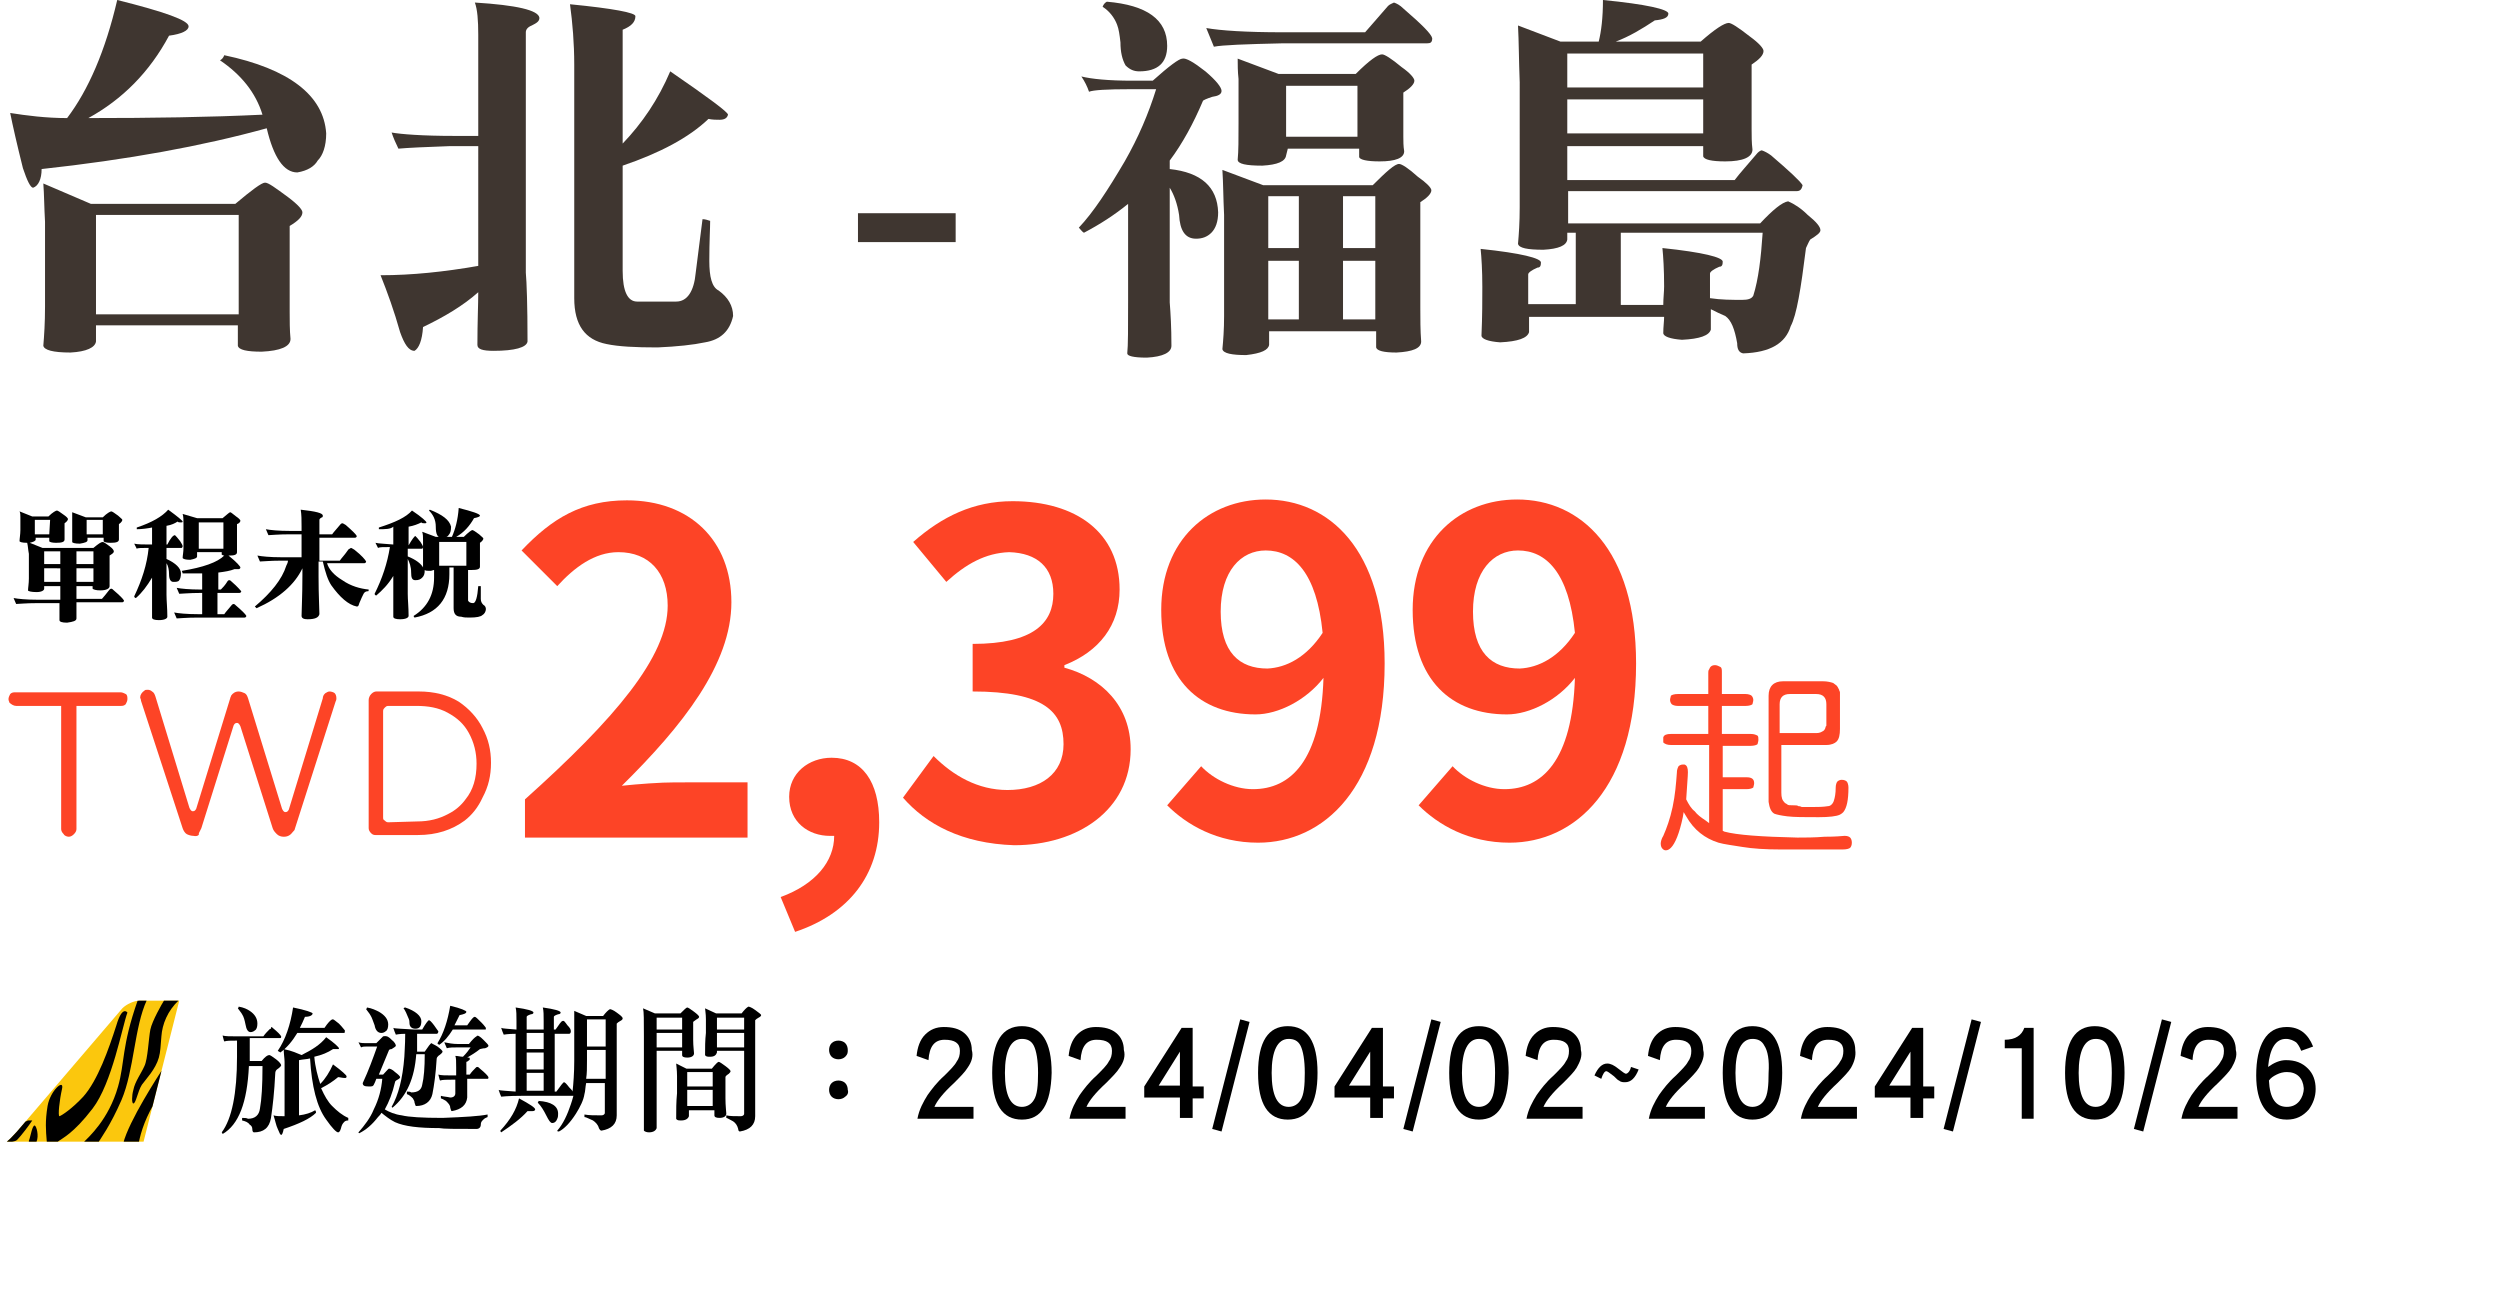 <?xml version="1.0" encoding="utf-8"?>
<!-- Generator: Adobe Illustrator 27.0.0, SVG Export Plug-In . SVG Version: 6.00 Build 0)  -->
<svg version="1.1" id="_圖層_2" xmlns="http://www.w3.org/2000/svg" xmlns:xlink="http://www.w3.org/1999/xlink" x="0px" y="0px"
	 viewBox="0 0 294.3 152.9" style="enable-background:new 0 0 294.3 152.9;" xml:space="preserve">
<style type="text/css">
	.st0{fill:#FD4426;}
	.st1{fill:#3F3630;}
	.st2{fill:#FBC70D;}
	.st3{clip-path:url(#SVGID_00000139279898190945312300000012475301315139149740_);}
</style>
<g id="_文案">
	<g>
		<g>
			<g>
				<path class="st0" d="M7.5,98.2c-0.2-0.2-0.3-0.4-0.3-0.6V83.1H1.9c-0.3,0-0.6-0.2-0.8-0.4c0-0.1-0.1-0.2-0.1-0.4
					c0-0.2,0.1-0.4,0.2-0.6c0.2-0.2,0.4-0.2,0.6-0.2h12.4c0.2,0,0.4,0.1,0.6,0.2s0.2,0.4,0.2,0.6s-0.1,0.4-0.2,0.6
					c-0.2,0.2-0.4,0.2-0.6,0.2H9v14.5c0,0.2-0.1,0.4-0.3,0.6s-0.4,0.3-0.6,0.3S7.6,98.4,7.5,98.2L7.5,98.2z"/>
				<path class="st0" d="M22.8,98.4c-0.3,0-0.6-0.1-0.8-0.2s-0.4-0.4-0.5-0.7l-4.9-15c0-0.2-0.1-0.3-0.1-0.4c0-0.3,0.2-0.6,0.5-0.8
					c0.1-0.1,0.2-0.1,0.4-0.1c0.2,0,0.4,0.1,0.5,0.2c0.2,0.1,0.3,0.3,0.4,0.6l4,13.1c0.1,0.2,0.2,0.4,0.4,0.4c0.2,0,0.3-0.1,0.4-0.3
					l4-13c0-0.1,0.1-0.2,0.1-0.3c0.2-0.3,0.5-0.5,0.9-0.5c0.2,0,0.5,0.1,0.7,0.2s0.3,0.3,0.4,0.6l4,13c0.1,0.2,0.2,0.4,0.4,0.4
					s0.3-0.1,0.4-0.3l4-13.1c0-0.2,0.1-0.4,0.2-0.5l0.1-0.1c0.2-0.1,0.3-0.2,0.5-0.2s0.5,0.1,0.6,0.2s0.2,0.3,0.2,0.6
					c0,0.1,0,0.2-0.1,0.4l-4.8,15c0,0.1-0.1,0.2-0.2,0.3c-0.3,0.4-0.6,0.6-1.1,0.6c-0.3,0-0.6-0.1-0.8-0.3c-0.2-0.2-0.4-0.4-0.5-0.7
					l-3.8-12c-0.1-0.2-0.2-0.4-0.4-0.4s-0.3,0.1-0.4,0.3l-3.8,12.1c-0.1,0.2-0.2,0.4-0.3,0.6C23.5,98.3,23.2,98.5,22.8,98.4
					L22.8,98.4z"/>
				<path class="st0" d="M43.7,98.1c-0.2-0.2-0.3-0.4-0.3-0.6V82.4c0-0.2,0.1-0.5,0.3-0.7s0.4-0.3,0.6-0.3h5c1.8,0,3.4,0.4,4.7,1.2
					c1.2,0.8,2.2,1.9,2.8,3.1c0.7,1.3,1,2.6,1,4.1s-0.3,2.8-1,4.1c-0.5,1.1-1.2,2-2.1,2.7c-1.5,1.1-3.3,1.7-5.5,1.7h-5
					C44.1,98.3,43.9,98.3,43.7,98.1L43.7,98.1z M49.1,96.7c1.4,0,2.6-0.3,3.7-0.9c0.8-0.4,1.5-1,2-1.7c0.9-1.1,1.3-2.5,1.3-4.2
					c0-1.3-0.3-2.5-0.9-3.6s-1.4-1.8-2.5-2.4s-2.3-0.8-3.7-0.8h-3.3c-0.2,0-0.3,0.1-0.4,0.2c-0.1,0.1-0.2,0.2-0.2,0.4v12.5
					c0,0.2,0,0.3,0.2,0.4c0.1,0.1,0.2,0.2,0.4,0.2L49.1,96.7L49.1,96.7z"/>
				<path class="st0" d="M61.8,94.1c10.6-9.5,16.8-16.8,16.8-22.8c0-3.9-2.2-6.3-5.8-6.3c-2.8,0-5.2,1.8-7.2,4l-4.2-4.2
					c3.6-3.8,7.1-5.9,12.4-5.9c7.4,0,12.3,4.7,12.3,12s-5.8,14.6-12.9,21.6c1.9-0.2,4.5-0.4,6.3-0.4H88v6.5H61.8V94.1z"/>
				<path class="st0" d="M91.9,105.6c4.1-1.5,6.3-4.2,6.3-7.2h-0.5c-2.5,0-4.8-1.6-4.8-4.6c0-2.8,2.3-4.6,5-4.6
					c3.6,0,5.6,2.8,5.6,7.6c0,6.2-3.6,10.8-9.9,12.9L91.9,105.6L91.9,105.6z"/>
				<path class="st0" d="M106.3,93.9l3.6-4.9c2.3,2.3,5.2,4,8.7,4c3.9,0,6.6-1.9,6.6-5.4c0-3.8-2.3-6.2-10.7-6.2v-5.6
					c7.2,0,9.5-2.5,9.5-5.9c0-3.1-1.9-4.8-5.2-4.9c-2.8,0.1-5.1,1.4-7.4,3.5l-3.9-4.7c3.4-3,7.1-4.8,11.7-4.8
					c7.5,0,12.6,3.7,12.6,10.4c0,4.2-2.4,7.3-6.5,8.9v0.3c4.4,1.2,7.8,4.5,7.8,9.6c0,7.2-6.3,11.3-13.7,11.3
					C113.2,99.3,109,97,106.3,93.9L106.3,93.9z"/>
				<path class="st0" d="M141.4,90.2c1.4,1.5,3.8,2.7,6.1,2.7c4.4,0,8-3.3,8.3-13.1c-2,2.6-5.3,4.3-8,4.3c-6.5,0-11.1-4-11.1-12.3
					s5.6-13,12.3-13c7.4,0,14,5.8,14,19.3c0,14.7-7.2,21.1-14.9,21.1c-4.8,0-8.4-2.1-10.7-4.4L141.4,90.2L141.4,90.2z M155.7,74.5
					c-0.7-7.1-3.4-9.7-6.7-9.7c-2.9,0-5.3,2.4-5.3,7.2s2.2,6.7,5.5,6.7C151.4,78.6,153.8,77.4,155.7,74.5L155.7,74.5z"/>
				<path class="st0" d="M171,90.2c1.4,1.5,3.8,2.7,6.1,2.7c4.4,0,8-3.3,8.3-13.1c-2,2.6-5.3,4.3-8,4.3c-6.5,0-11.1-4-11.1-12.3
					s5.6-13,12.3-13c7.4,0,14,5.8,14,19.3c0,14.7-7.2,21.1-14.9,21.1c-4.8,0-8.4-2.1-10.7-4.4L171,90.2L171,90.2z M185.4,74.5
					c-0.7-7.1-3.4-9.7-6.7-9.7c-2.9,0-5.3,2.4-5.3,7.2s2.2,6.7,5.5,6.7C181.1,78.6,183.5,77.4,185.4,74.5L185.4,74.5z"/>
				<path class="st0" d="M213.4,100c-1.7,0-2.9,0-3.8,0c-1.8,0-3.3-0.1-4.5-0.3s-2.1-0.3-2.8-0.5c-1.6-0.5-2.9-1.5-3.8-3.1l-0.3-0.5
					l-0.1,0.6c-0.4,1.9-0.9,3.1-1.4,3.6c-0.2,0.2-0.4,0.3-0.6,0.3s-0.3-0.1-0.4-0.2s-0.2-0.3-0.2-0.6c0-0.2,0.1-0.6,0.3-0.9
					c0.4-0.9,0.8-2,1.1-3.4s0.4-2.7,0.5-4c0-0.4,0.1-0.6,0.2-0.8c0.1-0.1,0.3-0.2,0.5-0.2c0.1,0,0.1,0,0.2,0
					c0.3,0.1,0.4,0.4,0.4,0.9s-0.1,1.5-0.2,3.2c0.3,0.6,0.6,1.1,1,1.4c0.3,0.4,0.7,0.7,1.3,1.1l0.4,0.3v-9.2h-4.5
					c-0.4,0-0.7-0.1-0.9-0.3v-0.1v-0.1c0,0,0-0.1,0-0.2s0-0.1,0-0.2c0.1-0.3,0.4-0.4,0.9-0.4h4.4v-3.3h-3.6c-0.3,0-0.6-0.1-0.7-0.2
					c-0.1-0.1-0.2-0.3-0.2-0.5s0.1-0.4,0.1-0.5c0.1-0.1,0.4-0.2,0.8-0.2h3.6v-2.5c0-0.1,0-0.3,0.1-0.4c0.1-0.3,0.3-0.5,0.7-0.5
					c0.2,0,0.4,0.1,0.6,0.2s0.2,0.3,0.2,0.7v2.5h2.8c0.3,0,0.6,0.1,0.7,0.2c0.1,0.1,0.2,0.3,0.2,0.5s-0.1,0.4-0.1,0.5
					c-0.1,0.1-0.4,0.2-0.8,0.2h-2.8v3.3h3.4c0.4,0,0.6,0.1,0.8,0.2c0.1,0.1,0.1,0.3,0.1,0.5s-0.1,0.4-0.1,0.5
					c-0.1,0.1-0.4,0.2-0.8,0.2h-3.3v3.7h2.8c0.6,0,0.9,0.2,0.9,0.7c0,0.2-0.1,0.4-0.1,0.5c-0.1,0.1-0.4,0.2-0.8,0.2h-2.8v4.9
					l0.2,0.1c1.5,0.4,4.3,0.6,8.6,0.7c0.9,0,2,0,3.2-0.1c0.4,0,1.2,0,2.3-0.1h0.1c0.3,0,0.5,0.1,0.6,0.2s0.2,0.3,0.2,0.6
					s-0.1,0.5-0.2,0.6c-0.1,0.1-0.4,0.2-0.9,0.2c-0.2,0-0.7,0-1.4,0S213.9,100,213.4,100L213.4,100z M214.6,80.2
					c0.5,0,0.9,0.1,1.2,0.2c0.1,0.1,0.3,0.2,0.4,0.3c0.1,0.1,0.2,0.3,0.3,0.5c0,0.1,0.1,0.2,0.1,0.3c0,0.1,0,0.2,0,0.2s0,0.2,0,0.4
					v3.7c0,0.7-0.1,1.2-0.4,1.5c-0.2,0.2-0.6,0.4-1.2,0.4h-5.3v5.6c0,0.6,0.1,0.9,0.4,1.2c0.1,0.1,0.2,0.1,0.3,0.2s0.3,0.1,0.7,0.1
					c0.3,0,0.5,0,0.6,0.1c0.1,0,0.2,0,0.4,0.1c0.2,0,0.7,0,1.4,0c0.5,0,1.1,0,1.7-0.1c0.3,0,0.6-0.3,0.7-0.7
					c0.1-0.3,0.2-0.8,0.2-1.5c0-0.3,0.1-0.6,0.2-0.7c0.1-0.1,0.3-0.2,0.5-0.2c0.3,0,0.5,0.1,0.6,0.2s0.2,0.4,0.2,0.7
					c0,1.5-0.2,2.4-0.6,2.9c-0.1,0.1-0.2,0.2-0.4,0.3c-0.4,0.2-1.3,0.3-2.5,0.3c-1.7,0-2.9,0-3.7-0.1s-1.2-0.2-1.5-0.3
					c-0.4-0.2-0.6-0.7-0.7-1.4V81.9c0-1.1,0.6-1.7,1.7-1.7L214.6,80.2L214.6,80.2z M213.8,86.3c0.4,0,0.6-0.1,0.9-0.3
					c0.1-0.1,0.2-0.3,0.2-0.4s0.1-0.1,0.1-0.2s0-0.2,0-0.2v-2.3c0-0.4-0.1-0.7-0.3-0.9c-0.2-0.2-0.5-0.3-0.9-0.3h-3.1
					c-0.4,0-0.7,0.1-0.9,0.3s-0.3,0.5-0.3,0.9v3.4H213.8L213.8,86.3z"/>
			</g>
			<g>
				<path d="M3.2,63.9c-0.6,0-0.9-0.1-0.9-0.2c0-0.3,0.1-0.8,0.1-1.3v-1.5c0-0.3,0-0.5-0.1-0.7l1.5,0.6h1.9c0.5-0.5,0.9-0.7,1-0.7
					s0.4,0.2,0.8,0.5C7.8,60.8,8,61,8,61.1s-0.1,0.3-0.4,0.5V63c0,0.2,0,0.3,0,0.5c0,0.3-0.3,0.4-1,0.4c-0.5,0-0.8-0.1-0.8-0.2v-0.4
					H4.2v0.2c0,0.2-0.3,0.3-0.7,0.4L5,64.5h6c0.6-0.5,0.9-0.7,1.1-0.7c0.1,0,0.4,0.2,0.8,0.5c0.4,0.3,0.5,0.5,0.5,0.6
					c0,0.2-0.2,0.3-0.5,0.5v2.7c0,0.3,0,0.6,0,0.9s-0.4,0.5-1.1,0.5c-0.5,0-0.8-0.1-0.9-0.2V69H9v0.7c0,0.2,0,0.5,0,0.8h3
					c0.2-0.2,0.5-0.6,0.9-1.1c0.1-0.1,0.2-0.1,0.2-0.1c0.1,0,0.2,0.1,0.3,0.2c0.7,0.6,1.1,1,1.2,1.2c0,0.1-0.1,0.2-0.2,0.2H9
					c0,0.6,0,1.2,0,1.9c0,0.3-0.4,0.4-1.1,0.5C7.3,73.3,7,73.2,7,73c0-0.4,0-1.1,0-2H4.4c-1.4,0-2.2,0.1-2.5,0.1
					c-0.1-0.2-0.2-0.5-0.3-0.7c0.5,0.1,1.5,0.2,2.8,0.2h2.7V69H5.2v0.3c0,0.2-0.3,0.4-0.9,0.4s-1-0.1-1-0.2c0-0.3,0.1-0.8,0.1-1.4
					v-2.9C3.3,64.7,3.3,64.3,3.2,63.9L3.2,63.9L3.2,63.9z M5.9,61.2H4.1v1.7h1.7L5.9,61.2L5.9,61.2z M7.1,66.4v-1.5H5.2v1.5H7.1z
					 M7.1,68.5v-1.6H5.2v1.6H7.1z M10.3,63.6c0,0.2-0.3,0.3-0.9,0.4c-0.6,0-0.9-0.1-0.9-0.2c0-0.3,0-0.8,0-1.3V61c0-0.3,0-0.5,0-0.7
					l1.6,0.6h2c0.5-0.5,0.9-0.7,1-0.7s0.4,0.2,0.8,0.5c0.3,0.3,0.5,0.4,0.5,0.5s-0.1,0.3-0.4,0.5V63c0,0.2,0,0.3,0,0.5
					c0,0.3-0.3,0.4-1,0.4c-0.5,0-0.8-0.1-0.8-0.2v-0.4h-1.9C10.3,63.3,10.3,63.6,10.3,63.6z M9,66.4h2v-1.5H9V66.4z M9,68.5h2v-1.6
					H9V68.5z M12.1,61.2h-1.9v1.7h1.9V61.2z"/>
				<path d="M16.1,62.3c0,0,0-0.1,0-0.2c1.8-0.6,3-1.3,3.7-2.1c1.1,0.8,1.7,1.3,1.7,1.4c0,0.1-0.1,0.1-0.2,0.1c-0.2,0-0.3,0-0.4-0.1
					c-0.3,0.2-0.7,0.4-1.3,0.5v2.2h0.1c0.4-0.8,0.7-1.1,0.9-1.1c0.1,0.1,0.3,0.3,0.6,0.7c0.2,0.3,0.3,0.5,0.3,0.6
					c0,0.1-0.1,0.2-0.1,0.2h-1.8v1.3c1.1,0.5,1.7,1.1,1.7,1.7c0,0.4-0.1,0.7-0.2,0.8c-0.1,0.2-0.4,0.2-0.7,0.2s-0.5-0.3-0.5-0.9
					c0-0.5-0.1-1-0.3-1.3V70c0,0.7,0.1,1.6,0.1,2.6c0,0.2-0.3,0.4-1,0.4c-0.5,0-0.8-0.1-0.8-0.3c0-0.5,0-1.5,0-2.8V68
					c-0.6,1-1.2,1.8-1.9,2.4c-0.1,0-0.2-0.1-0.2-0.2c0.9-1.9,1.5-3.7,1.7-5.7c-0.8,0-1.3,0-1.4,0.1c-0.1-0.2-0.2-0.4-0.3-0.6
					c0.4,0.1,1.1,0.1,2.1,0.1v-2C17.4,62.2,16.7,62.3,16.1,62.3L16.1,62.3z M23.2,61h3c0.5-0.4,0.8-0.7,0.9-0.7s0.3,0.2,0.7,0.5
					c0.3,0.2,0.5,0.4,0.5,0.5s-0.1,0.3-0.4,0.4v2.5c0,0.3,0,0.5,0,0.8s-0.3,0.4-0.9,0.4h-0.1c1,0.8,1.4,1.3,1.4,1.4S28.2,67,28.1,67
					c-0.2,0-0.4,0-0.5,0c-0.5,0.2-1.1,0.3-1.9,0.4v2H26c0.2-0.2,0.5-0.5,0.8-1c0.1-0.1,0.1-0.1,0.2-0.1s0.2,0.1,0.3,0.2
					c0.7,0.6,1,1,1.1,1.1c0,0.1-0.1,0.2-0.2,0.2h-2.6v2.5h0.8c0.2-0.3,0.5-0.6,0.9-1.1c0.1-0.1,0.2-0.1,0.2-0.1
					c0.1,0,0.2,0.1,0.3,0.2c0.7,0.6,1.1,1,1.2,1.2c0,0.1-0.1,0.2-0.2,0.2h-5.5c-1.4,0-2.2,0.1-2.5,0.1c-0.1-0.2-0.2-0.5-0.3-0.7
					c0.5,0.1,1.5,0.2,2.8,0.2h0.5v-2.5h-0.2c-1.3,0-2.2,0.1-2.5,0.1c-0.1-0.2-0.2-0.5-0.3-0.7c0.5,0.1,1.5,0.2,2.8,0.2h0.2v-1.9
					c-0.7,0-1.5,0-2.3,0c0,0,0-0.1-0.1-0.3c2.5-0.4,4.2-1,5-1.8c-0.2,0-0.2-0.1-0.3-0.1V65h-2.9v0.5c0,0.2-0.3,0.3-0.8,0.4
					c-0.6,0-0.8-0.1-0.9-0.2c0-0.3,0.1-0.7,0.1-1.2v-2.8c0-0.5,0-0.9-0.1-1.2L23.2,61L23.2,61z M26.3,64.6v-3.1h-2.9v3.1H26.3z"/>
				<path d="M38,60.7c0,0.1,0,0.2-0.1,0.2c-0.2,0.1-0.3,0.2-0.3,0.3v1.7h1.5c0.2-0.3,0.6-0.7,1-1.2c0.1-0.1,0.2-0.1,0.2-0.1
					c0.1,0,0.2,0.1,0.4,0.2c0.8,0.7,1.2,1.1,1.3,1.3c0,0.1-0.1,0.2-0.2,0.2h-4.2V66H40c0.2-0.3,0.6-0.7,1-1.3
					c0.1-0.1,0.2-0.1,0.3-0.2c0.1,0,0.2,0.1,0.4,0.2c0.9,0.7,1.3,1.2,1.4,1.4c0,0.1-0.1,0.2-0.2,0.2h-4.4c0.2,0.7,0.8,1.4,1.8,2
					c1,0.7,2.1,1,3.1,1.1c0,0.2,0,0.2-0.1,0.2c-0.2,0-0.4,0.1-0.5,0.3c-0.1,0.2-0.3,0.6-0.5,1.1c-0.1,0.3-0.1,0.4-0.3,0.4
					c-1-0.2-2-1.1-3-2.5c-0.4-0.6-0.7-1.5-1-2.8h-0.5v1.8c0,2.2,0.1,3.7,0.1,4.4c-0.1,0.4-0.5,0.6-1.4,0.6c-0.4,0-0.7-0.1-0.7-0.4
					c0-0.7,0.1-2.3,0.1-4.8v-0.8l0,0c-0.9,1.9-2.7,3.5-5.4,4.7c0,0-0.1-0.1-0.2-0.2c1.9-1.6,3.2-3.2,3.7-4.8
					c0.1-0.2,0.2-0.4,0.2-0.6h-0.8c-1.3,0-2.2,0.1-2.5,0.1c-0.1-0.2-0.2-0.5-0.3-0.7c0.5,0.1,1.5,0.2,2.8,0.2h2.4v-2.7h-1.4
					c-1.4,0-2.2,0.1-2.5,0.1c-0.1-0.2-0.2-0.5-0.3-0.7c0.5,0.1,1.5,0.2,2.8,0.2h1.4V62c0-0.8,0-1.4-0.1-2C37.2,60.2,38,60.4,38,60.7
					L38,60.7z"/>
				<path d="M44.6,62.3c0,0,0-0.1,0-0.2c1.9-0.6,3.2-1.2,3.9-2c1.2,0.8,1.7,1.3,1.7,1.4c0,0.1-0.1,0.1-0.2,0.1c-0.2,0-0.3,0-0.4-0.1
					c-0.4,0.2-0.9,0.4-1.5,0.5v2.2c0.4-0.7,0.7-1.1,0.8-1.1c0.1,0.1,0.3,0.3,0.6,0.7c0.2,0.3,0.3,0.5,0.3,0.6s-0.1,0.2-0.1,0.2H48
					v0.9c1,0.4,1.6,0.9,1.8,1.3c0-0.3,0-0.6,0-1v-2.2c0-0.4,0-0.7-0.1-1l1.6,0.6h1.9c0.4-0.9,0.7-2,0.8-3.4c1.6,0.4,2.5,0.7,2.5,0.9
					c0,0.1-0.2,0.2-0.7,0.3c-0.5,0.9-1.2,1.7-2.1,2.2h0.9c0.5-0.5,0.9-0.8,1-0.8s0.4,0.2,0.8,0.5c0.3,0.3,0.5,0.4,0.5,0.5
					s-0.1,0.3-0.4,0.5V66c0,0.2,0,0.5,0,0.7c0,0.3-0.3,0.4-1,0.4c-0.2,0-0.3,0-0.4,0v3.6c0.1,0.2,0.3,0.3,0.6,0.3s0.5-0.7,0.6-2
					c0.1,0,0.2,0,0.3,0c0,0.4,0,0.9,0,1.5c0,0.3,0.1,0.5,0.3,0.7c0.2,0.1,0.3,0.3,0.3,0.5c0,0.3-0.2,0.6-0.4,0.7
					c-0.2,0.2-0.7,0.3-1.5,0.3c-0.4,0-0.7,0-1-0.1c-0.6,0-0.9-0.3-0.9-1v-4.8h-0.5v0.8c0,2.9-1.4,4.6-4.1,5.1
					c-0.1-0.1-0.1-0.1-0.1-0.2c1.6-1,2.4-2.5,2.4-4.5v-0.9c-0.1,0-0.3,0.1-0.4,0.1c-0.4,0-0.6,0-0.7-0.1c0,0.5-0.1,0.7-0.3,0.9
					c-0.2,0.2-0.4,0.3-0.8,0.3s-0.5-0.3-0.5-0.9c0-0.7-0.2-1.2-0.4-1.6v4.1c0,0.7,0.1,1.6,0.1,2.6c0,0.2-0.3,0.4-1,0.4
					c-0.5,0-0.8-0.1-0.8-0.3c0-0.5,0-1.5,0-2.8v-2c-0.6,1-1.3,1.7-2,2.3c-0.1,0-0.2-0.1-0.2-0.2c0.9-1.8,1.5-3.6,1.8-5.5
					c-0.8,0-1.2,0-1.4,0.1c-0.1-0.2-0.2-0.4-0.3-0.6c0.4,0.1,1.1,0.1,2.1,0.2V62C46,62.3,45.3,62.3,44.6,62.3L44.6,62.3z M53.1,62
					c0,0.5-0.1,0.8-0.3,1c-0.1,0.2-0.4,0.3-0.8,0.3c-0.5,0-0.7-0.4-0.7-1.3c0-0.8-0.3-1.4-0.8-1.9l0.1-0.1
					C52.1,60.6,52.9,61.2,53.1,62z M54.9,63.8h-3.2v2.8h3.2C54.9,66.7,54.9,63.9,54.9,63.8z"/>
			</g>
		</g>
		<g>
			<path class="st1" d="M7.9,13.9C10.4,10.6,12.4,6,13.8,0c5.6,1.4,8.4,2.4,8.4,3.1c0,0.5-0.8,0.9-2.3,1.1c-2.3,4.3-5.5,7.5-9.5,9.7
				c7.4,0,14.3-0.1,20.5-0.4c-0.8-2.6-2.5-4.7-5-6.4c0.2-0.1,0.4-0.3,0.5-0.6c7.6,1.6,11.7,4.7,12,9.2c0,1.5-0.4,2.6-1,3.2
				c-0.4,0.7-1.2,1.2-2.4,1.4c-1.6,0-2.8-1.8-3.6-5.2c-7.6,2.1-16.4,3.7-26.5,4.8c0,1.2-0.4,2-1,2.2c-0.3,0-0.7-0.8-1.2-2.3
				c-0.7-2.8-1.2-5-1.5-6.5C3.1,13.6,5.4,13.9,7.9,13.9L7.9,13.9z M10.7,24h17c1.9-1.6,3.1-2.5,3.5-2.5s1.2,0.6,2.7,1.7
				c1.2,0.9,1.7,1.5,1.7,1.8c0,0.5-0.5,1-1.5,1.6v10.1c0,1,0,2.2,0.1,3.2c0,0.9-1.2,1.4-3.4,1.5c-1.7,0-2.7-0.2-2.8-0.7v-2.4H11.3
				v1.9c-0.1,0.7-1.1,1.2-3,1.3c-2.1,0-3.1-0.3-3.2-0.8c0.1-1.2,0.2-2.7,0.2-4.6v-10c-0.1-1.7-0.1-3.2-0.2-4.5L10.7,24L10.7,24z
				 M28.1,37V25.3H11.3V37H28.1z"/>
			<path class="st1" d="M63.5,2.1c0,0.4-0.3,0.6-0.9,0.9c-0.5,0.2-0.7,0.5-0.7,0.8v28.3c0.1,1.1,0.2,3.8,0.2,8.1
				c-0.1,0.7-1.5,1.1-4,1.1c-1.3,0-1.9-0.2-1.9-0.7c0-2.7,0.1-4.7,0.1-6.2c-1.8,1.6-4,2.9-6.5,4.1c-0.1,1.6-0.5,2.5-1,2.8
				c-0.7,0-1.2-0.8-1.7-2.2c-0.7-2.5-1.5-4.7-2.3-6.7c3.7,0,7.5-0.4,11.5-1.1V17.2H53c-2.9,0.1-5,0.2-6.1,0.3
				c-0.3-0.6-0.6-1.3-0.8-1.9c1.1,0.2,3.6,0.4,7.4,0.4h2.8V4.1c0-1.7-0.1-3-0.4-3.8C60.8,0.6,63.4,1.2,63.5,2.1L63.5,2.1z
				 M85.7,13.5c-0.1,0.4-0.4,0.6-1,0.6c-0.4,0-0.8,0-1.3-0.1c-2.3,2.2-5.7,4-10.1,5.5v12.4c0,2.4,0.6,3.6,1.7,3.6h4.6
				c1.3,0,2.1-1.2,2.3-3.4c0.3-2.5,0.6-4.6,0.8-6.3c0.3,0,0.6,0.1,0.9,0.2c0,0.9-0.1,2.4-0.1,4.7c0,1.9,0.3,3.1,1.1,3.5
				c1.1,0.8,1.7,1.8,1.7,3C85.9,39,84.8,40,83,40.3c-1.4,0.3-3.3,0.5-5.6,0.6c-2.6,0-4.6-0.1-6-0.4c-2.5-0.5-3.8-2.2-3.8-5.4V7.6
				c0-2.5-0.2-4.9-0.5-7.1c5.1,0.5,7.7,1,7.7,1.4c0,0.7-0.5,1.2-1.5,1.6v13.4c2.3-2.4,4.2-5.2,5.6-8.5
				C83.4,11.5,85.7,13.2,85.7,13.5L85.7,13.5z"/>
			<path class="st1" d="M101,28.5v-3.4h11.5v3.4H101z"/>
			<path class="st1" d="M141.9,8.4c1.3,1.1,1.9,1.9,1.9,2.3c0,0.4-0.4,0.6-1.1,0.7c-0.6,0.2-1.1,0.4-1.1,0.5c-1.1,2.6-2.4,5-3.9,7v1
				c3.7,0.4,5.6,2.1,5.7,5.1c0,1.1-0.3,1.9-0.8,2.4s-1.1,0.7-1.8,0.7c-1.3,0-1.9-1-2-2.8c-0.2-1.3-0.6-2.4-1.1-3.2v13.5
				c0.1,1.3,0.2,2.9,0.2,5.1c0,0.8-1,1.3-2.9,1.4c-1.6,0-2.3-0.2-2.3-0.5c0.1-0.9,0.1-3,0.1-6.3V24c-1.6,1.3-3.3,2.4-5.2,3.4
				c-0.2-0.1-0.4-0.4-0.6-0.6c1.7-1.8,3.4-4.4,5.4-7.8c1.6-2.8,2.8-5.6,3.7-8.5h-3c-2.8,0-4.4,0.1-4.9,0.3c-0.2-0.6-0.5-1.2-0.9-1.8
				c1.2,0.3,3.2,0.5,6,0.5h2.4c1.9-1.7,3.1-2.6,3.5-2.6C139.6,6.8,140.5,7.3,141.9,8.4L141.9,8.4z M137.4,5.4c0,2-1.1,3-3.3,3
				c-0.6,0-1.1-0.2-1.6-0.7c-0.4-0.7-0.6-1.6-0.6-2.7c-0.1-0.9-0.2-1.6-0.4-2.1c-0.3-0.8-0.9-1.6-1.7-2.1c0.1-0.3,0.3-0.5,0.5-0.6
				C135,0.6,137.4,2.3,137.4,5.4L137.4,5.4z M165.2,1c2.2,1.9,3.3,3,3.4,3.5c0,0.5-0.2,0.6-0.6,0.6h-17c-4.4,0.1-7.1,0.2-8.1,0.4
				c-0.3-0.7-0.6-1.5-0.9-2.2c1.7,0.3,4.7,0.5,9,0.5h9.7c0.6-0.7,1.5-1.7,2.7-3.1c0.2-0.2,0.5-0.3,0.7-0.4
				C164.4,0.4,164.8,0.6,165.2,1L165.2,1z M161.6,21.8c1.6-1.6,2.6-2.5,3.1-2.5c0.3,0,1.1,0.5,2.2,1.5c1,0.7,1.6,1.3,1.6,1.6
				c0,0.4-0.5,0.9-1.3,1.4v12.4c0,1.3,0,2.7,0.1,4c0,0.8-1,1.2-2.9,1.3c-1.5,0-2.3-0.2-2.4-0.6V39h-12.6v1.6c-0.1,0.6-0.9,1-2.7,1.2
				c-1.7,0-2.7-0.2-2.8-0.7c0.1-1,0.2-2.3,0.2-3.9V25.3c-0.1-2-0.1-3.8-0.2-5.3l4.8,1.8H161.6L161.6,21.8z M151.4,18.3
				c-0.1,0.7-1,1.1-2.8,1.2c-1.9,0-2.9-0.2-2.9-0.7c0.1-1,0.1-2.4,0.1-4.3V9.3c-0.1-0.9-0.1-1.7-0.1-2.4l4.8,1.8h9.1
				c1.6-1.6,2.6-2.3,3.1-2.3c0.3,0,1.1,0.5,2.3,1.5c1,0.7,1.5,1.3,1.5,1.6c0,0.4-0.5,0.9-1.3,1.4v5.2c0,0.5,0,1.1,0.1,1.7
				c0,0.8-1,1.2-2.9,1.2c-1.5,0-2.3-0.2-2.4-0.5v-1h-8.4L151.4,18.3L151.4,18.3z M149.3,23.1v6.1h3.6v-6.1H149.3z M149.3,37.6h3.6
				v-6.9h-3.6V37.6z M159.8,10.1h-8.4v6h8.4C159.8,16,159.8,10.1,159.8,10.1z M161.9,23.1h-3.8v6.1h3.8V23.1z M158.1,37.6h3.8v-6.9
				h-3.8V37.6z"/>
			<path class="st1" d="M196.4,1.6c0,0.5-0.6,0.7-1.6,0.8c-1.5,1-3,1.9-4.6,2.5h10c1.7-1.5,2.8-2.2,3.3-2.2c0.3,0,1.1,0.5,2.5,1.6
				c1.1,0.8,1.6,1.4,1.6,1.7c0,0.5-0.5,1-1.4,1.6v7.6c0,0.8,0,1.6,0.1,2.4c0,0.9-1.1,1.4-3.2,1.4c-1.6,0-2.5-0.2-2.6-0.6v-1.2h-16v4
				h19.7c0.6-0.8,1.6-1.9,2.7-3.2c0.2-0.2,0.4-0.3,0.5-0.3c0.3,0.1,0.7,0.3,1.1,0.6c2.1,1.8,3.4,3,3.7,3.5c-0.1,0.5-0.3,0.7-0.7,0.7
				h-26.9v3.8h22.6c1.5-1.6,2.6-2.5,3.3-2.6c0.7,0.3,1.5,0.8,2.3,1.6c1,0.8,1.5,1.4,1.5,1.8c0,0.3-0.4,0.6-1.2,1.1
				c-0.2,0.3-0.3,0.6-0.5,1c-0.6,4.8-1.1,7.9-1.8,9.2c-0.6,2-2.4,3.1-5.6,3.2c-0.5-0.1-0.7-0.5-0.7-1.2c-0.3-1.7-0.7-2.7-1.4-3.2
				c-0.5-0.2-1.1-0.5-1.7-0.8v2.4c-0.2,0.7-1.3,1.1-3.4,1.2c-1.4-0.1-2.2-0.4-2.2-0.8c0-0.7,0.1-1.4,0.1-1.9H180v1.8
				c-0.2,0.7-1.3,1.1-3.4,1.2c-1.4-0.1-2.2-0.4-2.2-0.8c0.1-2.3,0.1-4.2,0.1-5.7c0-2-0.1-3.5-0.2-4.5c4.8,0.5,7.1,1.1,7.1,1.6
				c0,0.4-0.1,0.6-0.4,0.6c-0.7,0.3-1.1,0.6-1.1,0.8v3.5h5.6v-8.4h-1v0.8c-0.1,0.7-1,1.1-2.8,1.2c-1.9,0-2.9-0.2-3-0.7
				c0.1-1.1,0.2-2.5,0.2-4.3V9.7c-0.1-2.6-0.1-4.8-0.2-6.7l5,1.9h4.5c0.3-1.2,0.5-2.8,0.5-4.9C193.8,0.5,196.4,1.1,196.4,1.6
				L196.4,1.6z M200.5,10.3v-4h-16v4H200.5z M200.5,15.7v-4h-16v4H200.5z M190.8,35.9h5c0-0.8,0.1-1.5,0.1-2.2c0-2-0.1-3.5-0.2-4.5
				c4.8,0.5,7.1,1.1,7.1,1.6c0,0.4-0.1,0.6-0.4,0.6c-0.7,0.3-1.1,0.6-1.1,0.8v2.9c1.3,0.2,2.6,0.2,3.8,0.2c0.6,0,1.1-0.1,1.3-0.5
				c0.6-1.9,0.9-4.4,1.1-7.4h-16.7L190.8,35.9L190.8,35.9z"/>
		</g>
	</g>
</g>
<g>
	<path class="st2" d="M16.9,134.4l4.2-16.6h-4.7c-0.6,0-1.5,0.4-2,0.9L2,133.2c-0.4,0.4-0.7,0.8-1.2,1.2H16.9z"/>
	<g>
		<defs>
			<path id="SVGID_1_" d="M16.9,134.4l4.2-16.6h-4.7c-0.6,0-1.5,0.4-2,0.9L2,133.2c-0.4,0.4-0.7,0.8-1.2,1.2H16.9z"/>
		</defs>
		<clipPath id="SVGID_00000108275888292428920290000017821420395636645049_">
			<use xlink:href="#SVGID_1_"  style="overflow:visible;"/>
		</clipPath>
		<g style="clip-path:url(#SVGID_00000108275888292428920290000017821420395636645049_);">
			<path d="M21.1,117.7c-1.4,1.3-2,2.9-2.1,4.3c-0.1,1.1-0.1,1.8-0.3,2.5c-0.4,1.4-1.5,2.5-2,3.2c-0.5,0.8-0.7,2.2-1,2.2
				c-0.2,0-0.2-0.9,0-1.6c0.2-1,0.9-1.9,1.3-2.8c0.4-0.8,0.5-3.3,0.7-4.3c0.2-1,1.4-3.1,1.6-3.4C19.4,117.4,21.2,117.6,21.1,117.7z"
				/>
			<path d="M19.3,125.6c-0.7,1.1-4.1,6.3-4.8,9c-0.7,2.7,1.5,1.7,1.8,0.1c0.3-1.6,0.9-3.3,2.2-5.4C19.7,127.3,19.3,125.6,19.3,125.6
				z"/>
			<path d="M17.3,117.7c-1.5,3.2-1.5,8.3-3,11.8c-1.3,3-2.5,4.6-2.8,5.1c-0.3,0.4-2.3,0.5-1.7-0.1c0.6-0.6,3-2.7,4.1-6.6
				c0.8-2.8,0.4-4.7,2.3-10.1C17.7,113.5,17.3,117.7,17.3,117.7z"/>
			<path d="M15,119.2c-0.6,1.6-1.8,8.3-4.1,11.3c-2.3,3-3.6,3.5-4.1,3.9c-0.5,0.4-1.2,1.1-1.3-0.1c-0.1-1.2-0.2-2.3,0.1-4.1
				c0.3-1.8,2-3.3,1.7-2c-0.3,1.3-0.5,3.2-0.3,3.2c0.3-0.1,1.5-0.9,2.8-2.3c1.7-1.9,3-5.6,3.9-8.4C14.4,118.3,15,119.2,15,119.2z"/>
			<path d="M4.3,134.4c0.3-0.7,0-1.8-0.2-1.9c-0.3-0.1-0.5,1.3-0.7,1.8C3.3,134.7,4.3,134.4,4.3,134.4z"/>
			<path d="M3.8,131.9c-0.4,0.6-1.3,1.8-1.8,2.3c-0.5,0.5-4,0.1-4,0.1l5.3-2.4H3.8z"/>
		</g>
	</g>
</g>
<g>
	<g>
		<path d="M32.1,121c0.6,0.5,0.9,0.8,1,1c0,0.1,0,0.2-0.1,0.2h-3.6c0,0.4,0,1,0,1.7c0,0.3,0,0.7,0,1h1.4c0.4-0.5,0.7-0.7,0.9-0.7
			c0.1,0,0.4,0.2,0.8,0.5c0.4,0.3,0.6,0.6,0.6,0.7c0,0.1-0.2,0.3-0.5,0.5c-0.1,0.1-0.2,0.2-0.2,0.5c-0.1,2.1-0.3,3.9-0.5,5.2
			c-0.2,1.2-0.9,1.7-2,1.7c-0.1,0-0.2-0.1-0.2-0.4c0-0.2-0.1-0.4-0.3-0.5c-0.2-0.3-0.5-0.4-0.9-0.5c0,0,0-0.1,0-0.3
			c0.3,0,0.5,0,0.7,0.1c0.8,0,1.3-0.4,1.4-1.2c0.2-1.1,0.3-2.7,0.3-5h-1.6c-0.2,4.3-1.2,6.9-3.1,8c0,0,0-0.1-0.1-0.2
			c1.2-1.6,1.8-4.6,1.8-8.9c0-0.4,0-1,0-1.9c-0.7,0-1.2,0-1.5,0.1c-0.1-0.2-0.1-0.4-0.2-0.7c0.3,0.1,0.9,0.1,1.8,0.1h3
			c0.2-0.3,0.5-0.6,0.7-0.8c0.1-0.1,0.1-0.1,0.2-0.1C31.9,120.8,32,120.9,32.1,121z M29.4,119c0.6,0.4,0.9,0.9,0.9,1.5
			c0,0.4-0.1,0.7-0.3,0.8c-0.1,0.1-0.3,0.2-0.5,0.2c-0.3,0-0.5-0.3-0.6-0.9c-0.1-0.5-0.2-0.9-0.4-1.2c-0.1-0.2-0.3-0.4-0.5-0.7
			c0,0,0.1-0.1,0.1-0.2C28.7,118.6,29.1,118.8,29.4,119z M35.5,124.2c1.2-0.6,2.2-1.2,2.9-2.1c1,0.7,1.5,1.2,1.5,1.3
			c0,0.1,0,0.1-0.1,0.1h-0.6c-0.6,0.4-1.3,0.7-2.2,0.9c0.1,1.2,0.4,2.3,0.7,3.2c0.6-0.6,1.1-1.4,1.5-2.3c1.1,0.8,1.6,1.3,1.6,1.4
			c0,0.2-0.1,0.2-0.2,0.2c-0.3,0-0.6-0.1-0.8-0.1c-0.6,0.5-1.2,0.9-2,1.3c0.4,0.9,0.8,1.6,1.3,2.1c0.6,0.6,1.2,1.1,1.9,1.4l0,0.3
			c-0.1,0-0.2,0-0.4,0.1c-0.2,0.2-0.3,0.3-0.4,0.6c-0.1,0.4-0.2,0.7-0.4,0.7c-0.2,0-0.7-0.5-1.4-1.5c-1.1-1.5-1.7-3.9-1.9-7.2
			c-0.4,0.1-0.8,0.1-1.3,0.2v6.5c0.8-0.1,1.4-0.3,1.9-0.6c0.1,0.1,0.1,0.2,0.1,0.3c-0.7,0.7-2,1.3-3.8,1.9c-0.1,0.5-0.2,0.7-0.3,0.7
			c-0.1,0-0.2-0.2-0.4-0.7c-0.2-0.4-0.3-1-0.5-1.6c0.3,0.1,0.7,0.1,1.3,0.1V125c0-0.4-0.1-0.9-0.1-1.5C34.4,123.7,35,124,35.5,124.2
			z M36.8,119.3c0,0.2-0.3,0.4-0.9,0.4c-0.2,0.5-0.4,0.9-0.6,1.3h2.9c0.4-0.6,0.7-0.9,0.9-1c0,0,0.1,0,0.1,0c0.1,0,0.3,0.2,0.7,0.5
			c0.4,0.4,0.6,0.7,0.7,0.8c0,0.2,0,0.3-0.1,0.3H35c-0.6,1-1.3,1.8-2,2.3c-0.1-0.1-0.2-0.1-0.3-0.2c0.9-1.3,1.5-3.1,1.8-5.1
			C36,118.9,36.8,119.2,36.8,119.3z"/>
		<path d="M46.1,122.4c0.4,0.3,0.5,0.6,0.5,0.7c0,0.1-0.2,0.2-0.5,0.4c-0.2,0-0.3,0.1-0.3,0.1c-0.5,1.2-0.9,2.2-1.2,2.9h0.5
			c0.4-0.4,0.6-0.7,0.7-0.7c0.1,0,0.4,0.1,0.7,0.4c0.4,0.3,0.6,0.5,0.6,0.6s-0.1,0.2-0.3,0.3c-0.2,0.1-0.3,0.2-0.3,0.3
			c-0.3,1.3-0.7,2.3-1.2,3.2c0.5,0.3,1.2,0.6,2,0.7c0.8,0.2,2.4,0.3,4.8,0.3c2.6-0.1,4.3-0.2,5.3-0.4c0,0.2,0,0.3,0,0.3
			c-0.2,0.1-0.3,0.1-0.5,0.3c-0.2,0.2-0.3,0.3-0.3,0.6c0,0.3-0.2,0.5-0.5,0.5c-2.5,0-3.9,0-4.4-0.1c-2.4,0-4.1-0.2-5.2-0.7
			c-0.6-0.3-1.1-0.7-1.6-1.1c-0.1,0.2-0.3,0.4-0.4,0.5c-0.7,0.9-1.4,1.5-2.2,1.9c-0.1,0-0.1-0.1-0.1-0.1c0.7-0.8,1.4-1.7,1.8-2.7
			c0.6-1.2,0.9-2.4,1-3.6h-0.7c-0.1,0.3-0.2,0.5-0.3,0.7c-0.1,0.2-0.2,0.2-0.6,0.2c-0.5,0-0.7-0.1-0.7-0.4c0.7-1.5,1.2-2.9,1.7-4.3
			h-1.3c-0.2,0-0.4,0-0.6,0.1c-0.1-0.2-0.2-0.4-0.3-0.6c0.3,0.1,0.6,0.1,0.8,0.1h1.3c0.5-0.5,0.8-0.8,0.8-0.8
			C45.6,121.9,45.8,122.1,46.1,122.4z M44.6,119.1c0.7,0.4,1.1,0.9,1.1,1.5c0,0.4-0.1,0.7-0.3,0.8c-0.1,0.1-0.3,0.2-0.5,0.2
			c-0.4,0-0.7-0.3-0.8-0.9c-0.2-0.5-0.3-0.9-0.5-1.2c-0.1-0.2-0.3-0.4-0.5-0.7c0,0,0.1-0.1,0.1-0.2
			C43.8,118.7,44.2,118.9,44.6,119.1z M51.5,123.2c0.4,0.3,0.6,0.5,0.6,0.6c0,0.1-0.2,0.3-0.5,0.5c-0.1,0.1-0.2,0.2-0.2,0.4
			c-0.1,1.7-0.3,3.1-0.5,4.1c-0.2,0.9-0.9,1.4-1.9,1.4c-0.1,0-0.1-0.1-0.2-0.4c0-0.2-0.1-0.3-0.2-0.5c-0.2-0.2-0.4-0.4-0.7-0.5
			c0,0,0-0.1,0-0.3c0.2,0,0.4,0,0.5,0.1c0.8,0,1.2-0.3,1.3-0.9c0.2-0.8,0.3-2,0.3-3.6h-1c-0.2,2.8-1.1,4.9-2.8,6.3c0,0,0,0-0.1-0.1
			c0.8-1.4,1.3-3.3,1.5-5.9c0-0.4,0.1-1.3,0.1-2.7c-0.7,0-1.1,0.1-1.1,0.1c-0.1-0.2-0.2-0.5-0.3-0.8c0.2,0.1,1.1,0.1,2.5,0.2h0.9
			c0.4-0.7,0.7-1.1,0.8-1.1c0.1,0,0.3,0.2,0.6,0.6c0.3,0.4,0.4,0.6,0.5,0.7c0,0.2-0.1,0.3-0.2,0.3h-2.3c0,0.3,0,0.8,0,1.4
			c0,0.2,0,0.5,0,0.7H50c0.4-0.6,0.7-1,0.8-1C50.9,122.9,51.2,123,51.5,123.2z M49.6,120.2c0,0.6-0.2,0.9-0.7,0.9
			c-0.4,0-0.7-0.2-0.7-0.7c0-0.1,0-0.3-0.1-0.5c-0.1-0.2-0.2-0.5-0.3-0.7c-0.1-0.2-0.2-0.4-0.3-0.5c0.1-0.1,0.2-0.1,0.2-0.1
			C48.9,119,49.6,119.6,49.6,120.2z M54.9,119.1c0,0.2-0.3,0.3-0.8,0.4c-0.2,0.4-0.4,0.8-0.6,1.2h1.5c0.5-0.7,0.7-1,0.9-1
			c0.1,0,0.3,0.2,0.8,0.7c0.3,0.3,0.5,0.6,0.5,0.6c0,0.2,0,0.2-0.1,0.2h-3.8c-0.5,0.8-1,1.4-1.6,1.8c-0.1-0.1-0.2-0.1-0.2-0.2
			c0.7-1.1,1.2-2.6,1.5-4.4C54.3,118.7,54.9,119,54.9,119.1z M56.9,122.4c0.4,0.4,0.6,0.6,0.6,0.7c0,0.1-0.1,0.2-0.4,0.3
			c-0.3,0-0.5,0.1-0.6,0.1c-0.5,0.4-1,0.7-1.5,1c0.1,0,0.1,0,0.2,0c0.1,0,0.1,0.1,0.1,0.2c0,0.1-0.1,0.1-0.2,0.2
			c-0.1,0.1-0.2,0.1-0.2,0.1v1.5h0.4c0.2-0.3,0.5-0.6,0.7-0.8c0.1-0.1,0.1-0.1,0.2-0.1c0.1,0,0.2,0.1,0.3,0.2c0.6,0.5,0.9,0.8,1,1
			c0,0.1,0,0.2-0.1,0.2h-2.4v2.2c-0.1,0.9-0.7,1.4-1.8,1.6c-0.1,0-0.1-0.1-0.2-0.4c0-0.3-0.2-0.5-0.5-0.8c-0.2-0.1-0.3-0.2-0.6-0.3
			c0-0.1,0-0.2,0-0.3c0.3,0.1,0.7,0.1,1.1,0.2c0.4,0,0.6-0.2,0.6-0.5v-1.6h-0.3c-0.7,0-1.2,0-1.5,0.1c-0.1-0.2-0.1-0.4-0.2-0.7
			c0.3,0.1,0.9,0.1,1.8,0.1h0.3v-0.9c0-0.7,0-1.2-0.1-1.4c0.3,0,0.6,0.1,0.9,0.1c0.4-0.4,0.7-0.8,0.9-1.1h-1.5c-0.5,0-1,0-1.3,0.1
			c-0.1-0.2-0.2-0.5-0.3-0.7c0.5,0.1,1,0.2,1.6,0.2h1.3c0.4-0.5,0.7-0.8,0.9-0.9C56.2,121.8,56.5,122,56.9,122.4z"/>
		<path d="M66.8,120.7c0.3,0.3,0.4,0.5,0.4,0.7c0,0.2-0.1,0.3-0.2,0.3h-1.7v6.8h0.2c0.5-0.7,0.8-1.1,0.9-1.1c0.1,0,0.3,0.2,0.6,0.6
			c0.2,0.2,0.4,0.4,0.4,0.5c0.1-0.9,0.2-2.2,0.2-3.6c0-2.3,0-3.7,0-4.3c0-0.5,0-1,0-1.6l1.4,0.6h2c0.3-0.4,0.6-0.7,0.8-0.8
			c0.1,0,0.4,0.1,0.8,0.4c0.4,0.3,0.7,0.5,0.7,0.7c0,0.1-0.1,0.2-0.3,0.3c-0.2,0.1-0.3,0.2-0.4,0.3v10.8c0,1-0.6,1.6-1.8,1.8
			c-0.1,0-0.2-0.1-0.3-0.3c-0.1-0.4-0.4-0.7-0.7-0.9c-0.5-0.2-0.8-0.4-1-0.4c0,0,0-0.1,0-0.3c0.5,0.1,1.2,0.1,2,0.1
			c0.2,0,0.4-0.1,0.4-0.3v-3.5H69c-0.1,0.5-0.1,1-0.2,1.3c-0.1,0.7-0.5,1.5-1,2.3c-0.7,1.1-1.4,1.8-2,2.1c-0.1,0-0.2,0-0.2-0.1
			c0.7-0.8,1.2-1.9,1.6-3.1c0.1-0.3,0.2-0.6,0.3-1h-6.1c-1.6,0-2.4,0.1-2.4,0.1c-0.1-0.2-0.2-0.5-0.3-0.8c0.2,0.1,0.9,0.1,2,0.2
			v-6.8c-0.9,0-1.4,0.1-1.4,0.1c-0.1-0.2-0.2-0.5-0.3-0.8c0.2,0.1,0.8,0.1,1.8,0.2v-1c0-0.7,0-1.2-0.1-1.6c1.4,0.2,2.1,0.4,2.1,0.6
			c0,0.1-0.1,0.2-0.3,0.2c-0.3,0.1-0.5,0.2-0.5,0.3v1.5h2v-1c0-0.7,0-1.2-0.1-1.6c1.4,0.2,2.1,0.4,2.1,0.6c0,0.1-0.1,0.2-0.3,0.2
			c-0.3,0.1-0.5,0.2-0.5,0.3v1.5h0.2c0.4-0.6,0.7-1,0.8-1C66.4,120.1,66.5,120.3,66.8,120.7z M63,130.6c0,0.1-0.1,0.2-0.3,0.2
			c-0.2,0-0.4,0-0.6,0c-0.8,0.9-1.9,1.7-3.1,2.5c0,0-0.1-0.1-0.1-0.2c1.2-1.3,1.9-2.5,2.2-3.8C62.4,130,63,130.4,63,130.6z
			 M64,123.5v-1.9h-2v1.9H64z M64,125.9v-2h-2v2H64z M64,128.4v-2.1h-2v2.1H64z M65.7,131.1c0,0.2,0,0.4-0.1,0.6
			c-0.1,0.3-0.3,0.5-0.6,0.5c-0.2,0-0.4-0.3-0.7-0.9c-0.3-0.6-0.6-1.1-1-1.5c0,0,0.1-0.1,0.1-0.2C64.9,129.7,65.7,130.2,65.7,131.1z
			 M69.1,124.8c0,0.9,0,1.6-0.1,2.2h2.3v-3.4h-2.2V124.8z M69.1,123.2h2.2V120h-2.2L69.1,123.2z"/>
		<path d="M77.1,119.3h3c0.4-0.4,0.7-0.7,0.8-0.7c0.1,0,0.4,0.2,0.8,0.5c0.4,0.3,0.6,0.5,0.6,0.6c0,0.1-0.1,0.2-0.3,0.3
			c-0.3,0.2-0.4,0.3-0.4,0.3v2.1c0,0.8,0.1,1.4,0.1,1.6c0,0.3-0.3,0.5-0.8,0.5c-0.4,0-0.6-0.1-0.6-0.3v-0.5h-3v9.1
			c-0.1,0.3-0.4,0.5-0.9,0.5c-0.3,0-0.5-0.1-0.6-0.2c0-2.3,0-4.5,0-6.7v-4.4c0-1.9,0-2.9-0.1-3.3L77.1,119.3z M80.3,121.2v-1.4h-3
			v1.4H80.3z M80.3,123.3v-1.7h-3v1.7H80.3z M80.8,125.8h3c0.4-0.5,0.7-0.8,0.8-0.8c0.1,0,0.4,0.2,0.8,0.5c0.4,0.3,0.6,0.5,0.6,0.6
			c0,0.1-0.1,0.2-0.2,0.3c-0.3,0.2-0.4,0.3-0.4,0.4v2.5c0,0.9,0.1,1.6,0.1,1.8c0,0.3-0.3,0.5-0.8,0.5c-0.4,0-0.6-0.1-0.6-0.3v-0.6
			h-3v0.7c-0.1,0.3-0.4,0.5-0.9,0.5c-0.3,0-0.5,0-0.6-0.2c0-1,0-2,0.1-3v-2c0-0.8-0.1-1.3-0.1-1.5L80.8,125.8z M83.9,127.9v-1.7h-3
			v1.7H83.9z M83.9,130.2v-1.9h-3v1.9H83.9z M84.3,119.3h3c0.3-0.4,0.6-0.7,0.8-0.8c0.1,0,0.4,0.1,0.8,0.4c0.4,0.3,0.7,0.5,0.7,0.6
			c0,0.1-0.1,0.2-0.3,0.3c-0.2,0.1-0.3,0.2-0.4,0.3v11.3c0,1-0.6,1.6-1.8,1.8c-0.1,0-0.2-0.1-0.2-0.3c-0.1-0.4-0.3-0.7-0.6-0.9
			c-0.4-0.2-0.7-0.4-0.8-0.4c0,0,0-0.1,0-0.3c0.4,0.1,1,0.1,1.7,0.1c0.2,0,0.4-0.1,0.4-0.3v-7.4h-3.2v0.2c-0.1,0.3-0.3,0.5-0.8,0.5
			c-0.3,0-0.5,0-0.6-0.2c0-0.9,0-1.7,0.1-2.6V120c0-0.7-0.1-1.1-0.1-1.3L84.3,119.3z M87.6,121.2v-1.4h-3.2v1.4H87.6z M87.6,123.3
			v-1.7h-3.2v1.7H87.6z"/>
		<path d="M99.5,124.4c-0.2,0.2-0.5,0.3-0.8,0.3s-0.6-0.1-0.8-0.3c-0.2-0.2-0.3-0.5-0.3-0.8s0.1-0.6,0.3-0.8
			c0.2-0.2,0.5-0.3,0.8-0.3s0.6,0.1,0.8,0.3c0.2,0.2,0.3,0.5,0.3,0.8S99.8,124.1,99.5,124.4z M99.5,129.1c-0.2,0.2-0.5,0.3-0.8,0.3
			s-0.6-0.1-0.8-0.3c-0.2-0.2-0.3-0.5-0.3-0.8c0-0.3,0.1-0.6,0.3-0.8c0.2-0.2,0.5-0.3,0.8-0.3s0.6,0.1,0.8,0.3
			c0.2,0.2,0.3,0.5,0.3,0.8C99.9,128.6,99.8,128.9,99.5,129.1z"/>
		<path d="M113.9,125.7c-0.3,0.5-0.9,1.1-1.6,1.8c-1.3,1.2-2,2.1-2.3,2.8h4.6v1.4H108c0.2-1.1,0.7-2,1.2-2.8c0.5-0.7,1.1-1.5,2-2.3
			c0.7-0.7,1.2-1.2,1.4-1.6c0.3-0.4,0.4-0.8,0.4-1.3c0-0.9-0.6-1.3-1.8-1.3c-1.2,0-1.8,0.8-1.9,2.4l-1.4-0.5c0.1-1,0.4-1.9,1-2.5
			c0.6-0.6,1.3-0.9,2.2-0.9c1,0,1.8,0.2,2.4,0.7c0.6,0.5,0.9,1.2,0.9,2C114.6,124.3,114.4,125,113.9,125.7z"/>
		<path d="M120.3,131.8c-2.3,0-3.5-1.8-3.5-5.5c0-3.7,1.2-5.5,3.5-5.5c2.3,0,3.5,1.8,3.5,5.5C123.7,130,122.6,131.8,120.3,131.8z
			 M121.7,123.1c-0.3-0.6-0.8-0.8-1.4-0.8c-1.3,0-2,1.4-2,4c0,2.7,0.7,4,2,4c0.6,0,1.1-0.3,1.4-0.8c0.4-0.6,0.5-1.7,0.5-3.2
			C122.2,124.8,122,123.7,121.7,123.1z"/>
		<path d="M131.8,125.7c-0.3,0.5-0.9,1.1-1.6,1.8c-1.3,1.2-2,2.1-2.3,2.8h4.6v1.4h-6.6c0.2-1.1,0.7-2,1.2-2.8c0.5-0.7,1.1-1.5,2-2.3
			c0.7-0.7,1.2-1.2,1.4-1.6c0.3-0.4,0.4-0.8,0.4-1.3c0-0.9-0.6-1.3-1.8-1.3c-1.2,0-1.8,0.8-1.9,2.4l-1.4-0.5c0.1-1,0.4-1.9,1-2.5
			c0.6-0.6,1.3-0.9,2.2-0.9c1,0,1.8,0.2,2.4,0.7c0.6,0.5,0.9,1.2,0.9,2C132.5,124.3,132.3,125,131.8,125.7z"/>
		<path d="M140.4,129.2v2.4h-1.5v-2.4h-4.2v-1.3l4.4-6.9h1.3v6.9h1.3v1.4H140.4z M138.9,123.8l-2.5,4h2.5V123.8z"/>
		<path d="M143.8,133.2l-1.1-0.3l3.3-12.9l1.1,0.3L143.8,133.2z"/>
		<path d="M151.6,131.8c-2.3,0-3.5-1.8-3.5-5.5c0-3.7,1.2-5.5,3.5-5.5c2.3,0,3.5,1.8,3.5,5.5C155.1,130,153.9,131.8,151.6,131.8z
			 M153.1,123.1c-0.3-0.6-0.8-0.8-1.4-0.8c-1.3,0-2,1.4-2,4c0,2.7,0.7,4,2,4c0.6,0,1.1-0.3,1.4-0.8c0.4-0.6,0.5-1.7,0.5-3.2
			C153.6,124.8,153.4,123.7,153.1,123.1z"/>
		<path d="M162.8,129.2v2.4h-1.5v-2.4h-4.2v-1.3l4.4-6.9h1.3v6.9h1.3v1.4H162.8z M161.3,123.8l-2.5,4h2.5V123.8z"/>
		<path d="M166.3,133.2l-1.1-0.3l3.3-12.9l1.1,0.3L166.3,133.2z"/>
		<path d="M174.1,131.8c-2.3,0-3.5-1.8-3.5-5.5c0-3.7,1.2-5.5,3.5-5.5c2.3,0,3.5,1.8,3.5,5.5C177.5,130,176.4,131.8,174.1,131.8z
			 M175.5,123.1c-0.3-0.6-0.8-0.8-1.4-0.8c-1.3,0-2,1.4-2,4c0,2.7,0.7,4,2,4c0.6,0,1.1-0.3,1.4-0.8c0.4-0.6,0.5-1.7,0.5-3.2
			C176,124.8,175.8,123.7,175.5,123.1z"/>
		<path d="M185.6,125.7c-0.3,0.5-0.9,1.1-1.6,1.8c-1.3,1.2-2,2.1-2.3,2.8h4.6v1.4h-6.6c0.2-1.1,0.7-2,1.2-2.8c0.5-0.7,1.1-1.5,2-2.3
			c0.7-0.7,1.2-1.2,1.4-1.6c0.3-0.4,0.4-0.8,0.4-1.3c0-0.9-0.6-1.3-1.8-1.3c-1.2,0-1.8,0.8-1.9,2.4l-1.4-0.5c0.1-1,0.4-1.9,1-2.5
			c0.6-0.6,1.3-0.9,2.2-0.9c1,0,1.8,0.2,2.4,0.7c0.6,0.5,0.9,1.2,0.9,2C186.3,124.3,186,125,185.6,125.7z"/>
		<path d="M191.3,127.4c-0.2,0-0.5,0-0.7-0.2c-0.1,0-0.3-0.2-0.6-0.5c-0.5-0.4-0.8-0.6-0.9-0.6c-0.2,0-0.4,0.3-0.6,0.9l-0.8-0.4
			c0.4-0.9,0.9-1.4,1.5-1.4c0.4,0,0.8,0.2,1.3,0.6c0.5,0.4,0.8,0.6,0.9,0.6c0.2,0,0.5-0.3,0.6-0.8l0.9,0.3
			C192.5,126.9,192,127.4,191.3,127.4z"/>
		<path d="M200,125.7c-0.3,0.5-0.9,1.1-1.6,1.8c-1.3,1.2-2,2.1-2.3,2.8h4.6v1.4h-6.6c0.2-1.1,0.7-2,1.2-2.8c0.5-0.7,1.1-1.5,2-2.3
			c0.7-0.7,1.2-1.2,1.4-1.6c0.3-0.4,0.4-0.8,0.4-1.3c0-0.9-0.6-1.3-1.8-1.3c-1.2,0-1.8,0.8-1.9,2.4l-1.4-0.5c0.1-1,0.4-1.9,1-2.5
			c0.6-0.6,1.3-0.9,2.2-0.9c1,0,1.8,0.2,2.4,0.7c0.6,0.5,0.9,1.2,0.9,2C200.7,124.3,200.4,125,200,125.7z"/>
		<path d="M206.3,131.8c-2.3,0-3.5-1.8-3.5-5.5c0-3.7,1.2-5.5,3.5-5.5c2.3,0,3.5,1.8,3.5,5.5C209.8,130,208.6,131.8,206.3,131.8z
			 M207.7,123.1c-0.3-0.6-0.8-0.8-1.4-0.8c-1.3,0-2,1.4-2,4c0,2.7,0.7,4,2,4c0.6,0,1.1-0.3,1.4-0.8c0.4-0.6,0.5-1.7,0.5-3.2
			C208.3,124.8,208.1,123.7,207.7,123.1z"/>
		<path d="M217.9,125.7c-0.3,0.5-0.9,1.1-1.6,1.8c-1.3,1.2-2,2.1-2.3,2.8h4.6v1.4H212c0.2-1.1,0.7-2,1.2-2.8c0.5-0.7,1.1-1.5,2-2.3
			c0.7-0.7,1.2-1.2,1.4-1.6c0.3-0.4,0.4-0.8,0.4-1.3c0-0.9-0.6-1.3-1.8-1.3c-1.2,0-1.8,0.8-1.9,2.4l-1.4-0.5c0.1-1,0.4-1.9,1-2.5
			c0.6-0.6,1.3-0.9,2.2-0.9c1,0,1.8,0.2,2.4,0.7c0.6,0.5,0.9,1.2,0.9,2C218.5,124.3,218.3,125,217.9,125.7z"/>
		<path d="M226.4,129.2v2.4h-1.5v-2.4h-4.2v-1.3l4.4-6.9h1.3v6.9h1.3v1.4H226.4z M224.9,123.8l-2.5,4h2.5V123.8z"/>
		<path d="M229.9,133.2l-1.1-0.3l3.3-12.9l1.1,0.3L229.9,133.2z"/>
		<path d="M238,131.6v-8.2h-2v-1c1.2,0,2-0.5,2.3-1.4h1.1v10.7H238z"/>
		<path d="M246.6,131.8c-2.3,0-3.5-1.8-3.5-5.5c0-3.7,1.2-5.5,3.5-5.5c2.3,0,3.5,1.8,3.5,5.5C250.1,130,248.9,131.8,246.6,131.8z
			 M248.1,123.1c-0.3-0.6-0.8-0.8-1.4-0.8c-1.3,0-2,1.4-2,4c0,2.7,0.7,4,2,4c0.6,0,1.1-0.3,1.4-0.8c0.4-0.6,0.5-1.7,0.5-3.2
			C248.6,124.8,248.4,123.7,248.1,123.1z"/>
		<path d="M252.3,133.2l-1.1-0.3l3.3-12.9l1.1,0.3L252.3,133.2z"/>
		<path d="M262.7,125.7c-0.3,0.5-0.9,1.1-1.6,1.8c-1.3,1.2-2,2.1-2.3,2.8h4.6v1.4h-6.6c0.2-1.1,0.7-2,1.2-2.8c0.5-0.7,1.1-1.5,2-2.3
			c0.7-0.7,1.2-1.2,1.4-1.6c0.3-0.4,0.4-0.8,0.4-1.3c0-0.9-0.6-1.3-1.8-1.3c-1.2,0-1.8,0.8-1.9,2.4l-1.4-0.5c0.1-1,0.4-1.9,1-2.5
			c0.6-0.6,1.3-0.9,2.2-0.9c1,0,1.8,0.2,2.4,0.7c0.6,0.5,0.9,1.2,0.9,2C263.4,124.3,263.1,125,262.7,125.7z"/>
		<path d="M271.8,130.6c-0.7,0.8-1.5,1.2-2.6,1.2c-1.2,0-2.1-0.5-2.7-1.4c-0.6-0.9-0.9-2.2-0.9-3.8c0-1.8,0.3-3.2,0.9-4.2
			c0.6-1,1.5-1.5,2.7-1.5c1.5,0,2.5,0.8,3.1,2.3l-1.4,0.5c-0.2-0.5-0.4-0.8-0.6-1c-0.3-0.2-0.7-0.4-1.2-0.4c-1.2,0-1.9,1.1-2.1,3.3
			c0.7-0.5,1.4-0.8,2.1-0.8c1.1,0,1.9,0.3,2.6,1c0.6,0.6,0.9,1.4,0.9,2.4C272.6,129.1,272.3,129.9,271.8,130.6z M269.2,126.2
			c-0.4,0-0.8,0.1-1.2,0.3c-0.4,0.2-0.7,0.4-0.9,0.7c0.1,2.1,0.8,3.1,2.1,3.1c0.6,0,1.1-0.2,1.5-0.7c0.3-0.4,0.5-0.9,0.5-1.5
			C271.1,126.9,270.4,126.2,269.2,126.2z"/>
	</g>
</g>
</svg>

